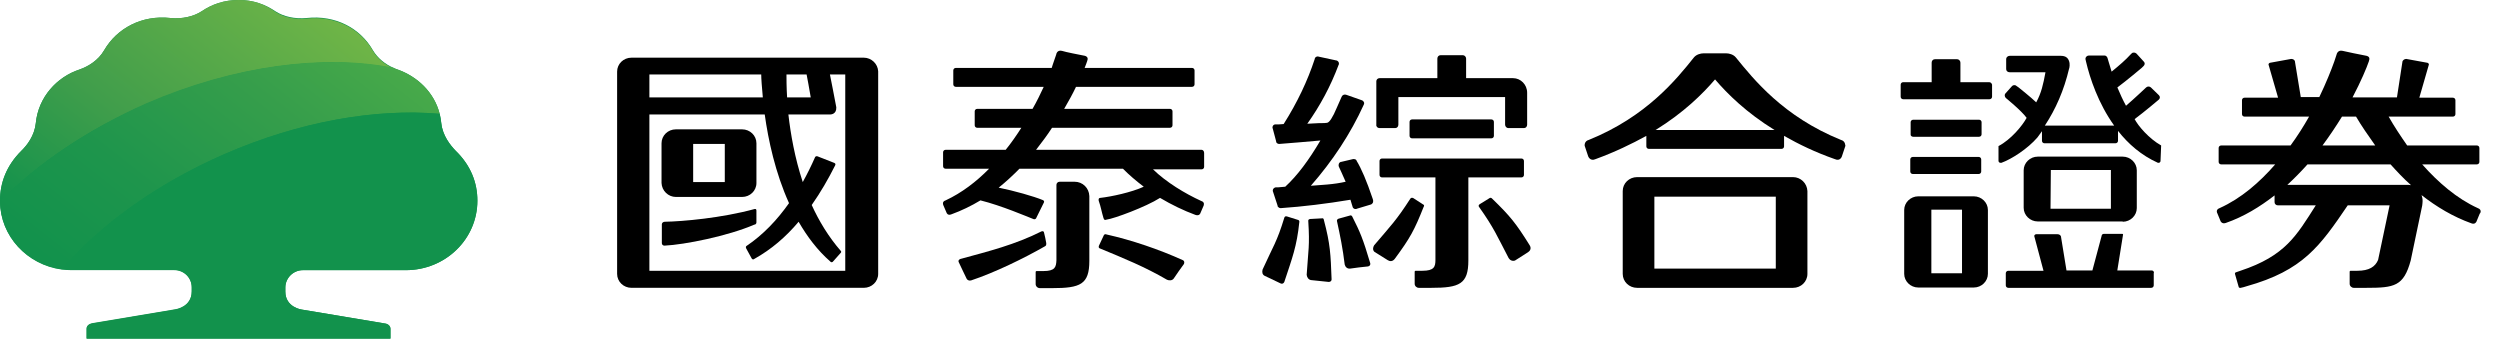 <svg width="155" height="21" viewBox="0 0 155 21" fill="none" xmlns="http://www.w3.org/2000/svg">
<path d="M28.251 9.346C27.914 9 27.439 8.404 27.359 7.635C27.339 7.423 27.3 7.231 27.26 7.058C26.923 5.731 25.893 4.75 24.645 4.308C24.546 4.269 24.467 4.25 24.368 4.192C23.892 3.981 23.417 3.615 23.12 3.115C22.327 1.731 20.782 0.923 19.019 1.115C18.286 1.192 17.573 1.019 17.097 0.712C16.443 0.269 15.71 0 14.799 0C13.888 0 13.135 0.269 12.481 0.712C12.006 1.019 11.292 1.192 10.559 1.115C8.796 0.923 7.251 1.75 6.458 3.115C6.102 3.731 5.488 4.115 4.933 4.308C3.526 4.769 2.377 6.019 2.219 7.635C2.14 8.404 1.684 9 1.327 9.346C0.396 10.269 0 11.346 0 12.442C0 12.461 0 12.481 0 12.5C0.02 14.654 1.684 16.423 3.824 16.712C4.022 16.731 4.22 16.75 4.438 16.75H10.797C11.411 16.75 11.887 17.231 11.887 17.827V18.077C11.887 19.058 10.876 19.192 10.876 19.192L5.706 20.058C5.527 20.096 5.369 20.212 5.369 20.385V21H24.209V20.385C24.209 20.212 24.051 20.077 23.872 20.058L18.702 19.192C18.702 19.192 17.691 19.058 17.691 18.077V17.827C17.691 17.231 18.187 16.75 18.781 16.75H25.16C27.617 16.75 29.598 14.827 29.598 12.442C29.598 11.346 29.202 10.269 28.251 9.346Z" fill="#12924C"/>
<path d="M9.074 6.442C14.541 4.058 20.108 3.365 24.368 4.231C23.892 4.019 23.417 3.654 23.12 3.154C22.327 1.769 20.782 0.962 19.019 1.154C18.286 1.231 17.573 1.058 17.097 0.75C16.443 0.269 15.71 0 14.799 0C13.888 0 13.135 0.269 12.481 0.712C12.006 1.019 11.292 1.192 10.559 1.115C8.796 0.923 7.251 1.75 6.458 3.115C6.102 3.731 5.488 4.115 4.933 4.308C3.526 4.769 2.377 6.019 2.219 7.635C2.14 8.404 1.684 9 1.327 9.346C0.396 10.269 0 11.346 0 12.442C0 12.461 0 12.481 0 12.5C2.298 10.154 5.408 8.038 9.074 6.442Z" fill="url(#paint0_linear_2004_1863)"/>
<path d="M13.907 9.558C18.583 7.52 23.318 6.712 27.26 7.058C26.923 5.731 25.893 4.75 24.645 4.308C24.546 4.27 24.467 4.25 24.368 4.193C20.108 3.347 14.541 4.039 9.074 6.404C5.408 8.039 2.298 10.154 0 12.481C0.02 14.635 1.684 16.404 3.824 16.693C6.201 13.943 9.688 11.404 13.907 9.558Z" fill="url(#paint1_linear_2004_1863)"/>
<path d="M28.251 9.346C27.915 8.999 27.439 8.403 27.36 7.634C27.34 7.423 27.3 7.23 27.261 7.057C23.318 6.711 18.584 7.519 13.908 9.557C9.688 11.403 6.202 13.942 3.824 16.692C4.022 16.711 4.22 16.73 4.438 16.73H10.798C11.412 16.73 11.887 17.211 11.887 17.807V18.057C11.887 19.038 10.877 19.172 10.877 19.172L5.706 20.038C5.528 20.076 5.369 20.192 5.369 20.365V20.98H24.21V20.384C24.21 20.211 24.051 20.076 23.873 20.057L18.702 19.192C18.702 19.192 17.692 19.057 17.692 18.076V17.826C17.692 17.23 18.187 16.749 18.782 16.749H25.161C27.617 16.749 29.599 14.826 29.599 12.442C29.599 11.346 29.202 10.269 28.251 9.346Z" fill="#12924C"/>
<path d="M73.346 16.134C71.861 15.461 70.157 14.884 68.611 14.538C68.473 14.48 68.433 14.595 68.433 14.595L68.136 15.23C68.136 15.23 68.076 15.365 68.195 15.403C69.681 16.018 70.969 16.538 72.356 17.345C72.494 17.403 72.673 17.403 72.772 17.268C73.029 16.903 73.128 16.73 73.406 16.365C73.445 16.268 73.425 16.172 73.346 16.134Z" fill="black"/>
<path d="M66.628 11.268H65.697C65.578 11.268 65.499 11.364 65.499 11.46V16.134C65.479 16.556 65.419 16.806 64.686 16.806H64.27C64.211 16.806 64.211 16.864 64.211 16.864V17.614C64.211 17.749 64.33 17.864 64.469 17.864H65.241C66.984 17.864 67.539 17.634 67.539 16.172V12.153C67.519 11.653 67.123 11.268 66.628 11.268Z" fill="black"/>
<path d="M46.898 13.788V13.057C46.898 12.922 46.78 12.961 46.78 12.961C44.739 13.518 42.322 13.73 41.213 13.749C41.114 13.749 41.034 13.826 41.034 13.903V15.076C41.034 15.172 41.114 15.23 41.193 15.23C42.441 15.172 45.135 14.634 46.78 13.922C46.78 13.942 46.898 13.903 46.898 13.788Z" fill="black"/>
<path d="M53.555 3.576H39.152C38.657 3.576 38.261 3.961 38.261 4.441V16.98C38.261 17.461 38.657 17.845 39.152 17.845H53.555C54.05 17.845 54.447 17.461 54.447 16.98V4.422C54.427 3.961 54.03 3.576 53.555 3.576ZM48.761 4.615H50.009C50.068 4.941 50.167 5.422 50.266 6.038H48.8C48.761 5.384 48.761 4.884 48.761 4.615ZM40.262 4.615H47.196C47.196 4.884 47.235 5.384 47.295 6.038H40.262V4.615ZM52.426 16.788H40.262V7.095H47.413C47.631 8.672 48.067 10.711 48.919 12.595C48.186 13.634 47.314 14.557 46.284 15.249C46.205 15.307 46.264 15.403 46.264 15.403L46.601 16.018C46.601 16.018 46.661 16.134 46.76 16.057C47.83 15.461 48.741 14.672 49.514 13.749C50.048 14.672 50.682 15.518 51.475 16.211C51.554 16.307 51.633 16.23 51.633 16.23L52.129 15.672C52.129 15.672 52.188 15.615 52.129 15.557C51.376 14.691 50.781 13.711 50.326 12.711C50.88 11.922 51.356 11.095 51.772 10.268C51.851 10.134 51.712 10.095 51.712 10.095L50.682 9.691C50.682 9.691 50.563 9.653 50.524 9.768C50.306 10.268 50.048 10.788 49.771 11.288C49.276 9.788 49.018 8.307 48.88 7.095H51.495C51.495 7.095 51.871 7.095 51.851 6.653C51.693 5.865 51.554 5.057 51.455 4.615H52.406V16.788H52.426Z" fill="black"/>
<path d="M41.906 12.211H46.007C46.502 12.211 46.899 11.827 46.899 11.346V8.884C46.899 8.404 46.502 8.019 46.007 8.019H41.906C41.411 8.019 41.015 8.404 41.015 8.884V11.346C41.035 11.827 41.431 12.211 41.906 12.211ZM42.976 8.923H44.937V11.288H42.976V8.923Z" fill="black"/>
<path d="M64.868 15.077C64.809 14.73 64.809 14.769 64.73 14.423C64.73 14.365 64.67 14.307 64.571 14.346C62.927 15.173 61.302 15.577 59.539 16.057C59.44 16.096 59.4 16.173 59.44 16.25C59.579 16.557 59.836 17.077 59.935 17.288C59.975 17.365 60.094 17.423 60.213 17.384C61.659 16.904 63.481 16.019 64.789 15.269C64.868 15.23 64.868 15.173 64.868 15.077Z" fill="black"/>
<path d="M74.498 9.288H64.236C64.592 8.826 64.929 8.384 65.226 7.923H72.536C72.635 7.923 72.695 7.846 72.695 7.769V6.903C72.695 6.807 72.616 6.749 72.536 6.749H65.979C66.256 6.269 66.514 5.807 66.712 5.384H73.903C74.002 5.384 74.062 5.307 74.062 5.23V4.365C74.062 4.269 73.983 4.211 73.903 4.211H67.247C67.326 4.038 67.366 3.884 67.405 3.788C67.465 3.634 67.445 3.519 67.267 3.461C66.87 3.384 66.078 3.23 65.84 3.153C65.523 3.076 65.484 3.384 65.484 3.384L65.345 3.788C65.305 3.923 65.246 4.057 65.206 4.211H59.263C59.164 4.211 59.104 4.288 59.104 4.365V5.23C59.104 5.326 59.184 5.384 59.263 5.384H64.711C64.513 5.807 64.295 6.269 64.018 6.749H60.59C60.491 6.749 60.432 6.826 60.432 6.903V7.769C60.432 7.865 60.511 7.923 60.59 7.923H63.324C63.027 8.384 62.71 8.846 62.353 9.288H58.629C58.53 9.288 58.471 9.365 58.471 9.442V10.307C58.471 10.403 58.55 10.461 58.629 10.461H61.323C60.531 11.269 59.62 11.961 58.629 12.423C58.371 12.499 58.49 12.73 58.49 12.73L58.688 13.192C58.688 13.192 58.748 13.384 58.986 13.288C59.62 13.057 60.214 12.769 60.788 12.423C62.096 12.749 63.661 13.423 64.057 13.576C64.176 13.634 64.236 13.538 64.236 13.538L64.711 12.576C64.711 12.576 64.79 12.461 64.651 12.403C64.097 12.173 62.868 11.826 61.918 11.634C62.373 11.269 62.809 10.865 63.205 10.461H69.624C70.001 10.846 70.456 11.23 70.912 11.576C70.159 11.923 68.911 12.192 68.218 12.269C68.138 12.269 68.099 12.326 68.118 12.442C68.257 12.826 68.297 13.134 68.416 13.519C68.455 13.653 68.515 13.653 68.614 13.615C69.069 13.557 71.051 12.826 71.922 12.269C72.635 12.692 73.388 13.057 74.121 13.326C74.359 13.403 74.418 13.23 74.418 13.23L74.617 12.769C74.617 12.769 74.735 12.538 74.478 12.461C73.468 11.999 72.319 11.307 71.486 10.499H74.498C74.597 10.499 74.656 10.423 74.656 10.346V9.48C74.656 9.365 74.577 9.288 74.498 9.288Z" fill="black"/>
<path d="M80.479 13.635L79.805 13.423C79.805 13.423 79.666 13.365 79.627 13.5C79.171 15 78.933 15.269 78.28 16.712C78.24 16.865 78.26 17.019 78.399 17.096C78.815 17.288 78.993 17.385 79.409 17.577C79.488 17.615 79.587 17.577 79.627 17.481C80.122 15.981 80.4 15.289 80.558 13.769C80.578 13.654 80.479 13.635 80.479 13.635Z" fill="black"/>
<path d="M88.226 12.672L87.632 12.287C87.632 12.287 87.513 12.21 87.434 12.326C86.582 13.653 86.225 13.999 85.195 15.21C85.116 15.345 85.096 15.499 85.215 15.614L86.047 16.134C86.166 16.21 86.344 16.23 86.483 16.038C87.434 14.749 87.692 14.268 88.266 12.826C88.345 12.71 88.226 12.672 88.226 12.672Z" fill="black"/>
<path d="M92.524 12.326C92.425 12.21 92.346 12.287 92.346 12.287L91.752 12.653C91.752 12.653 91.613 12.73 91.712 12.845C92.624 14.134 92.802 14.595 93.535 15.999C93.614 16.134 93.772 16.21 93.931 16.153L94.743 15.634C94.862 15.557 94.961 15.403 94.842 15.21C93.99 13.845 93.634 13.403 92.524 12.326Z" fill="black"/>
<path d="M81.965 13.537L81.251 13.576C81.251 13.576 81.093 13.576 81.113 13.711C81.212 15.268 81.113 15.48 81.014 17.038C81.034 17.191 81.113 17.326 81.271 17.364C81.727 17.422 81.925 17.422 82.381 17.48C82.48 17.48 82.559 17.422 82.559 17.326C82.499 15.749 82.48 15.153 82.084 13.653C82.064 13.499 81.965 13.537 81.965 13.537Z" fill="black"/>
<path d="M83.848 13.442C83.788 13.307 83.689 13.365 83.689 13.365L82.996 13.557C82.996 13.557 82.857 13.596 82.897 13.73C83.095 14.634 83.253 15.422 83.372 16.403C83.412 16.557 83.531 16.672 83.709 16.653C84.165 16.596 84.363 16.557 84.819 16.519C84.918 16.499 84.977 16.422 84.957 16.326C84.501 14.788 84.323 14.384 83.848 13.442Z" fill="black"/>
<path d="M85.53 7.942H86.501C86.62 7.942 86.699 7.846 86.699 7.73V6.096V6.019H93.316V7.307V7.73C93.316 7.846 93.415 7.942 93.514 7.942H94.485C94.603 7.942 94.683 7.846 94.683 7.73V5.749C94.683 5.249 94.287 4.846 93.811 4.846H90.899V3.634C90.899 3.519 90.8 3.422 90.701 3.422H89.314C89.195 3.422 89.116 3.519 89.116 3.634V4.846H85.53C85.411 4.846 85.332 4.942 85.332 5.038V7.73C85.312 7.846 85.411 7.942 85.53 7.942Z" fill="black"/>
<path d="M94.326 11C94.425 11 94.485 10.923 94.485 10.846V9.981C94.485 9.885 94.406 9.827 94.326 9.827H85.689C85.59 9.827 85.53 9.904 85.53 9.981V10.846C85.53 10.942 85.609 11 85.689 11H88.997V16.115C88.997 16.538 88.918 16.788 88.185 16.788H87.769C87.71 16.788 87.71 16.846 87.71 16.846V17.596C87.71 17.731 87.828 17.846 87.967 17.846H88.74C90.483 17.846 91.038 17.615 91.038 16.154V11H94.326Z" fill="black"/>
<path d="M87.55 7.404C87.451 7.404 87.392 7.481 87.392 7.558V8.423C87.392 8.519 87.471 8.577 87.55 8.577H92.463C92.562 8.577 92.622 8.5 92.622 8.423V7.558C92.622 7.462 92.543 7.404 92.463 7.404H87.55Z" fill="black"/>
<path d="M85.134 12.422C85.134 12.403 85.114 12.364 85.114 12.345C85.114 12.326 85.094 12.307 85.094 12.287C84.738 11.23 84.401 10.441 84.104 9.961C84.104 9.961 84.104 9.961 84.104 9.941C84.064 9.884 84.005 9.864 83.945 9.864C83.926 9.864 83.926 9.864 83.906 9.864H83.886L83.153 10.037H83.133C83.054 10.057 82.995 10.134 82.995 10.23C82.995 10.249 82.995 10.268 82.995 10.287L83.014 10.345L83.173 10.691L83.43 11.268C83.094 11.345 82.717 11.403 82.281 11.441L81.271 11.518C82.618 9.98 83.728 8.307 84.559 6.48C84.559 6.461 84.579 6.422 84.579 6.403C84.579 6.345 84.54 6.287 84.5 6.249L84.421 6.211L83.49 5.884L83.41 5.864C83.391 5.864 83.391 5.864 83.371 5.864C83.311 5.864 83.252 5.903 83.212 5.941L83.173 6.018L82.876 6.691C82.757 6.98 82.638 7.211 82.539 7.364C82.44 7.518 82.361 7.595 82.281 7.614C82.202 7.634 82.043 7.634 81.786 7.634L81.053 7.672C81.845 6.557 82.499 5.345 82.995 4.018C83.014 3.999 83.014 3.98 83.014 3.941C83.014 3.845 82.955 3.787 82.876 3.749H82.856L81.786 3.518L81.707 3.499C81.627 3.499 81.568 3.537 81.528 3.595C81.528 3.614 81.509 3.653 81.509 3.672C81.073 4.999 80.439 6.345 79.587 7.691L79.31 7.711H79.131C79.112 7.711 79.112 7.711 79.092 7.711C79.092 7.711 79.072 7.711 79.052 7.711C78.953 7.73 78.894 7.807 78.894 7.903V7.922L78.913 7.98L79.112 8.73L79.131 8.826C79.171 8.884 79.23 8.922 79.29 8.922H79.349L80.538 8.826L81.865 8.711C81.152 9.922 80.439 10.884 79.686 11.576L79.25 11.614H79.131H79.092C78.993 11.634 78.913 11.71 78.913 11.807C78.913 11.826 78.913 11.826 78.913 11.845L78.933 11.903L79.21 12.749V12.787C79.25 12.845 79.31 12.903 79.389 12.903C79.409 12.903 79.428 12.903 79.428 12.903C80.795 12.807 82.222 12.634 83.728 12.384L83.826 12.71L83.846 12.768L83.866 12.845C83.906 12.922 83.965 12.96 84.044 12.96C84.064 12.96 84.064 12.96 84.084 12.96L84.124 12.941L84.956 12.691L85.015 12.672C85.075 12.634 85.134 12.576 85.134 12.499C85.134 12.422 85.134 12.422 85.134 12.422Z" fill="black"/>
<path d="M111.169 10.981H101.501C101.006 10.981 100.609 11.365 100.609 11.846V16.981C100.609 17.462 101.006 17.846 101.501 17.846H111.169C111.664 17.846 112.06 17.462 112.06 16.981V11.846C112.04 11.365 111.644 10.981 111.169 10.981ZM110.099 16.654H102.571V12.192H110.099V16.654Z" fill="black"/>
<path d="M114.138 8.674C110.572 7.231 108.73 4.924 107.62 3.558C107.462 3.366 107.185 3.308 107.046 3.308H106.987C106.967 3.308 106.967 3.308 106.967 3.308H105.639C105.639 3.308 105.639 3.308 105.62 3.308H105.6C105.461 3.308 105.184 3.366 105.025 3.558C103.936 4.924 102.073 7.231 98.507 8.674C98.21 8.75 98.25 9.039 98.25 9.039L98.468 9.693C98.468 9.693 98.587 10.02 98.923 9.866C100.132 9.424 101.162 8.924 102.073 8.424V9.077C102.073 9.174 102.153 9.231 102.232 9.231H110.453C110.553 9.231 110.612 9.154 110.612 9.077V8.424C111.523 8.943 112.553 9.443 113.762 9.866C114.099 10.02 114.198 9.693 114.198 9.693L114.416 9.039C114.396 9.039 114.436 8.75 114.138 8.674ZM102.648 8.058C104.391 6.981 105.56 5.827 106.333 4.924C107.105 5.827 108.274 6.981 110.018 8.058H102.648Z" fill="black"/>
<path d="M133.413 16.769H131.273L131.63 14.538C131.63 14.519 131.61 14.499 131.59 14.499H130.441C130.362 14.499 130.303 14.557 130.303 14.615L129.728 16.769H128.123L127.787 14.711C127.787 14.595 127.688 14.519 127.549 14.519H126.261C126.182 14.519 126.123 14.576 126.123 14.634L126.697 16.788H124.518C124.419 16.788 124.359 16.865 124.359 16.942V17.692C124.359 17.788 124.439 17.846 124.518 17.846H133.373C133.473 17.846 133.532 17.769 133.532 17.692V16.942C133.572 16.846 133.492 16.769 133.413 16.769Z" fill="black"/>
<path d="M118.619 8.48H122.7C122.799 8.48 122.858 8.403 122.858 8.326V7.576C122.858 7.48 122.779 7.423 122.7 7.423H118.619C118.52 7.423 118.46 7.5 118.46 7.576V8.326C118.44 8.403 118.52 8.48 118.619 8.48Z" fill="black"/>
<path d="M123.329 5.095H121.546V3.884C121.546 3.768 121.447 3.672 121.348 3.672H119.962C119.843 3.672 119.763 3.768 119.763 3.884V5.095H118C117.901 5.095 117.842 5.172 117.842 5.249V5.999C117.842 6.095 117.921 6.153 118 6.153H123.349C123.448 6.153 123.508 6.076 123.508 5.999V5.249C123.488 5.172 123.429 5.095 123.329 5.095Z" fill="black"/>
<path d="M118.437 10.634C118.437 10.73 118.516 10.788 118.596 10.788H122.677C122.776 10.788 122.835 10.711 122.835 10.634V9.884C122.835 9.788 122.756 9.73 122.677 9.73H118.596C118.497 9.73 118.437 9.807 118.437 9.884V10.634Z" fill="black"/>
<path d="M122.378 12.172H118.931C118.456 12.172 118.06 12.556 118.06 13.018V16.979C118.06 17.441 118.456 17.826 118.931 17.826H122.378C122.854 17.826 123.25 17.441 123.25 16.979V13.018C123.25 12.556 122.854 12.172 122.378 12.172ZM121.645 16.941H119.744V12.999H121.645V16.941Z" fill="black"/>
<path d="M131.609 13.749C132.085 13.749 132.481 13.365 132.481 12.903V10.557C132.481 10.096 132.085 9.711 131.609 9.711H126.339C125.864 9.711 125.468 10.096 125.468 10.557V12.884C125.468 13.346 125.864 13.73 126.339 13.73H131.609V13.749ZM127.152 10.538H130.876V12.942H127.132L127.152 10.538Z" fill="black"/>
<path d="M133.991 9.018C133.238 8.595 132.565 7.807 132.347 7.384C132.921 6.961 133.852 6.172 133.852 6.172C133.932 6.095 133.932 5.98 133.852 5.903L133.357 5.422C133.278 5.345 133.139 5.345 133.06 5.422C133.06 5.422 132.307 6.134 131.812 6.557C131.614 6.192 131.455 5.845 131.277 5.422C131.871 4.98 132.783 4.211 132.783 4.211L132.901 4.095C132.981 4.018 133.001 3.903 132.921 3.826L132.466 3.326C132.386 3.249 132.248 3.23 132.168 3.307L132.089 3.384C131.792 3.711 131.416 4.038 130.92 4.442C130.841 4.172 130.782 3.98 130.722 3.788L130.683 3.653C130.663 3.538 130.584 3.442 130.485 3.442H129.514C129.395 3.442 129.296 3.538 129.296 3.653L129.335 3.826C129.573 4.845 130.088 6.403 131.079 7.788H126.78C127.453 6.768 127.969 5.595 128.285 4.249C128.285 4.249 128.305 4.211 128.305 4.172C128.325 4.057 128.345 3.807 128.186 3.615C128.167 3.595 128.068 3.461 127.77 3.461H124.601C124.482 3.461 124.383 3.557 124.383 3.653V4.288C124.383 4.403 124.482 4.48 124.601 4.48H125.413H126.819C126.681 5.23 126.562 5.768 126.245 6.345C125.928 6.038 125.155 5.422 125.155 5.422L125.017 5.326C124.937 5.249 124.799 5.268 124.739 5.345L124.343 5.788C124.264 5.865 124.284 5.999 124.363 6.076C124.363 6.076 125.334 6.865 125.651 7.307C125.393 7.788 124.68 8.653 123.907 9.057V9.98C123.907 10.038 123.967 10.095 124.026 10.095C124.046 10.095 124.046 10.095 124.066 10.095C124.066 10.095 124.066 10.095 124.086 10.095C124.719 9.865 125.71 9.23 126.324 8.518L126.602 8.134V8.73C126.602 8.826 126.681 8.884 126.76 8.884H131.158C131.257 8.884 131.317 8.807 131.317 8.73V8.115C131.951 8.922 132.763 9.634 133.793 10.095C133.813 10.095 133.813 10.095 133.833 10.095C133.892 10.095 133.932 10.057 133.951 9.999L133.991 9.018Z" fill="black"/>
<path d="M153.623 12.903C152.316 12.307 151.167 11.307 150.176 10.192H153.564C153.663 10.192 153.722 10.115 153.722 10.038V9.173C153.722 9.076 153.643 9.019 153.564 9.019H149.245C148.829 8.423 148.433 7.826 148.096 7.23H152.078C152.177 7.23 152.236 7.153 152.236 7.076V6.211C152.236 6.115 152.157 6.057 152.078 6.057H149.998L150.592 3.999C150.592 3.942 150.533 3.884 150.453 3.884L149.185 3.653C149.067 3.653 148.948 3.749 148.948 3.846L148.611 6.038H145.857C146.392 5.019 146.729 4.211 146.868 3.807C146.927 3.634 146.927 3.519 146.729 3.461C146.313 3.384 145.481 3.211 145.243 3.153C144.926 3.076 144.867 3.384 144.867 3.384L144.728 3.807C144.53 4.365 144.213 5.153 143.797 6.019H142.648L142.291 3.846C142.291 3.73 142.192 3.653 142.053 3.653L140.786 3.884C140.706 3.884 140.647 3.942 140.647 3.999L141.241 6.057H139.161C139.062 6.057 139.003 6.134 139.003 6.211V7.076C139.003 7.173 139.082 7.23 139.161 7.23H143.163C142.826 7.826 142.45 8.423 142.014 9.019H137.715C137.616 9.019 137.556 9.096 137.556 9.173V10.038C137.556 10.134 137.636 10.192 137.715 10.192H141.063C140.092 11.307 138.943 12.307 137.616 12.903C137.338 12.999 137.477 13.23 137.477 13.23L137.675 13.711C137.675 13.711 137.754 13.903 137.992 13.826C139.102 13.442 140.112 12.826 141.023 12.115V12.538C141.023 12.653 141.122 12.73 141.221 12.73H143.579C142.39 14.596 141.697 15.865 138.903 16.788C138.804 16.826 138.725 16.846 138.626 16.884C138.626 16.884 138.606 16.903 138.586 16.903C138.567 16.923 138.567 16.961 138.567 16.98L138.804 17.807L138.824 17.826C138.864 17.865 138.923 17.846 138.923 17.846C139.042 17.826 139.161 17.788 139.28 17.75C142.786 16.769 143.836 15.269 145.56 12.73H148.155L147.442 16.115C147.264 16.538 146.887 16.788 146.154 16.788H145.738C145.679 16.788 145.679 16.846 145.679 16.846V17.596C145.679 17.73 145.798 17.846 145.936 17.846H146.709C148.452 17.846 149.027 17.75 149.463 16.153L150.176 12.749C150.176 12.749 150.216 12.48 150.196 12.346C150.196 12.326 150.176 12.23 150.136 12.096C151.068 12.826 152.098 13.442 153.227 13.846C153.465 13.942 153.544 13.73 153.544 13.73L153.742 13.249C153.782 13.23 153.901 12.999 153.623 12.903ZM145.203 7.23H146.075C146.412 7.807 146.828 8.403 147.264 9.019H143.995C144.451 8.403 144.847 7.807 145.203 7.23ZM149.324 11.461H141.816C142.252 11.057 142.668 10.634 143.064 10.192H148.215C148.611 10.634 149.027 11.076 149.483 11.48C149.423 11.48 149.384 11.461 149.324 11.461Z" fill="black"/>
<defs>
<linearGradient id="paint0_linear_2004_1863" x1="18.53" y1="-0.854" x2="4.97" y2="16.396" gradientUnits="userSpaceOnUse">
<stop stop-color="#6FB547"/>
<stop offset="0.59" stop-color="#419E4B"/>
<stop offset="1" stop-color="#12924C"/>
</linearGradient>
<linearGradient id="paint1_linear_2004_1863" x1="22.938" y1="-1.373" x2="6.768" y2="19.198" gradientUnits="userSpaceOnUse">
<stop stop-color="#50AF49"/>
<stop offset="0.375" stop-color="#369E4B"/>
<stop offset="0.719" stop-color="#1E954C"/>
<stop offset="1" stop-color="#12924C"/>
</linearGradient>
</defs>
</svg>
